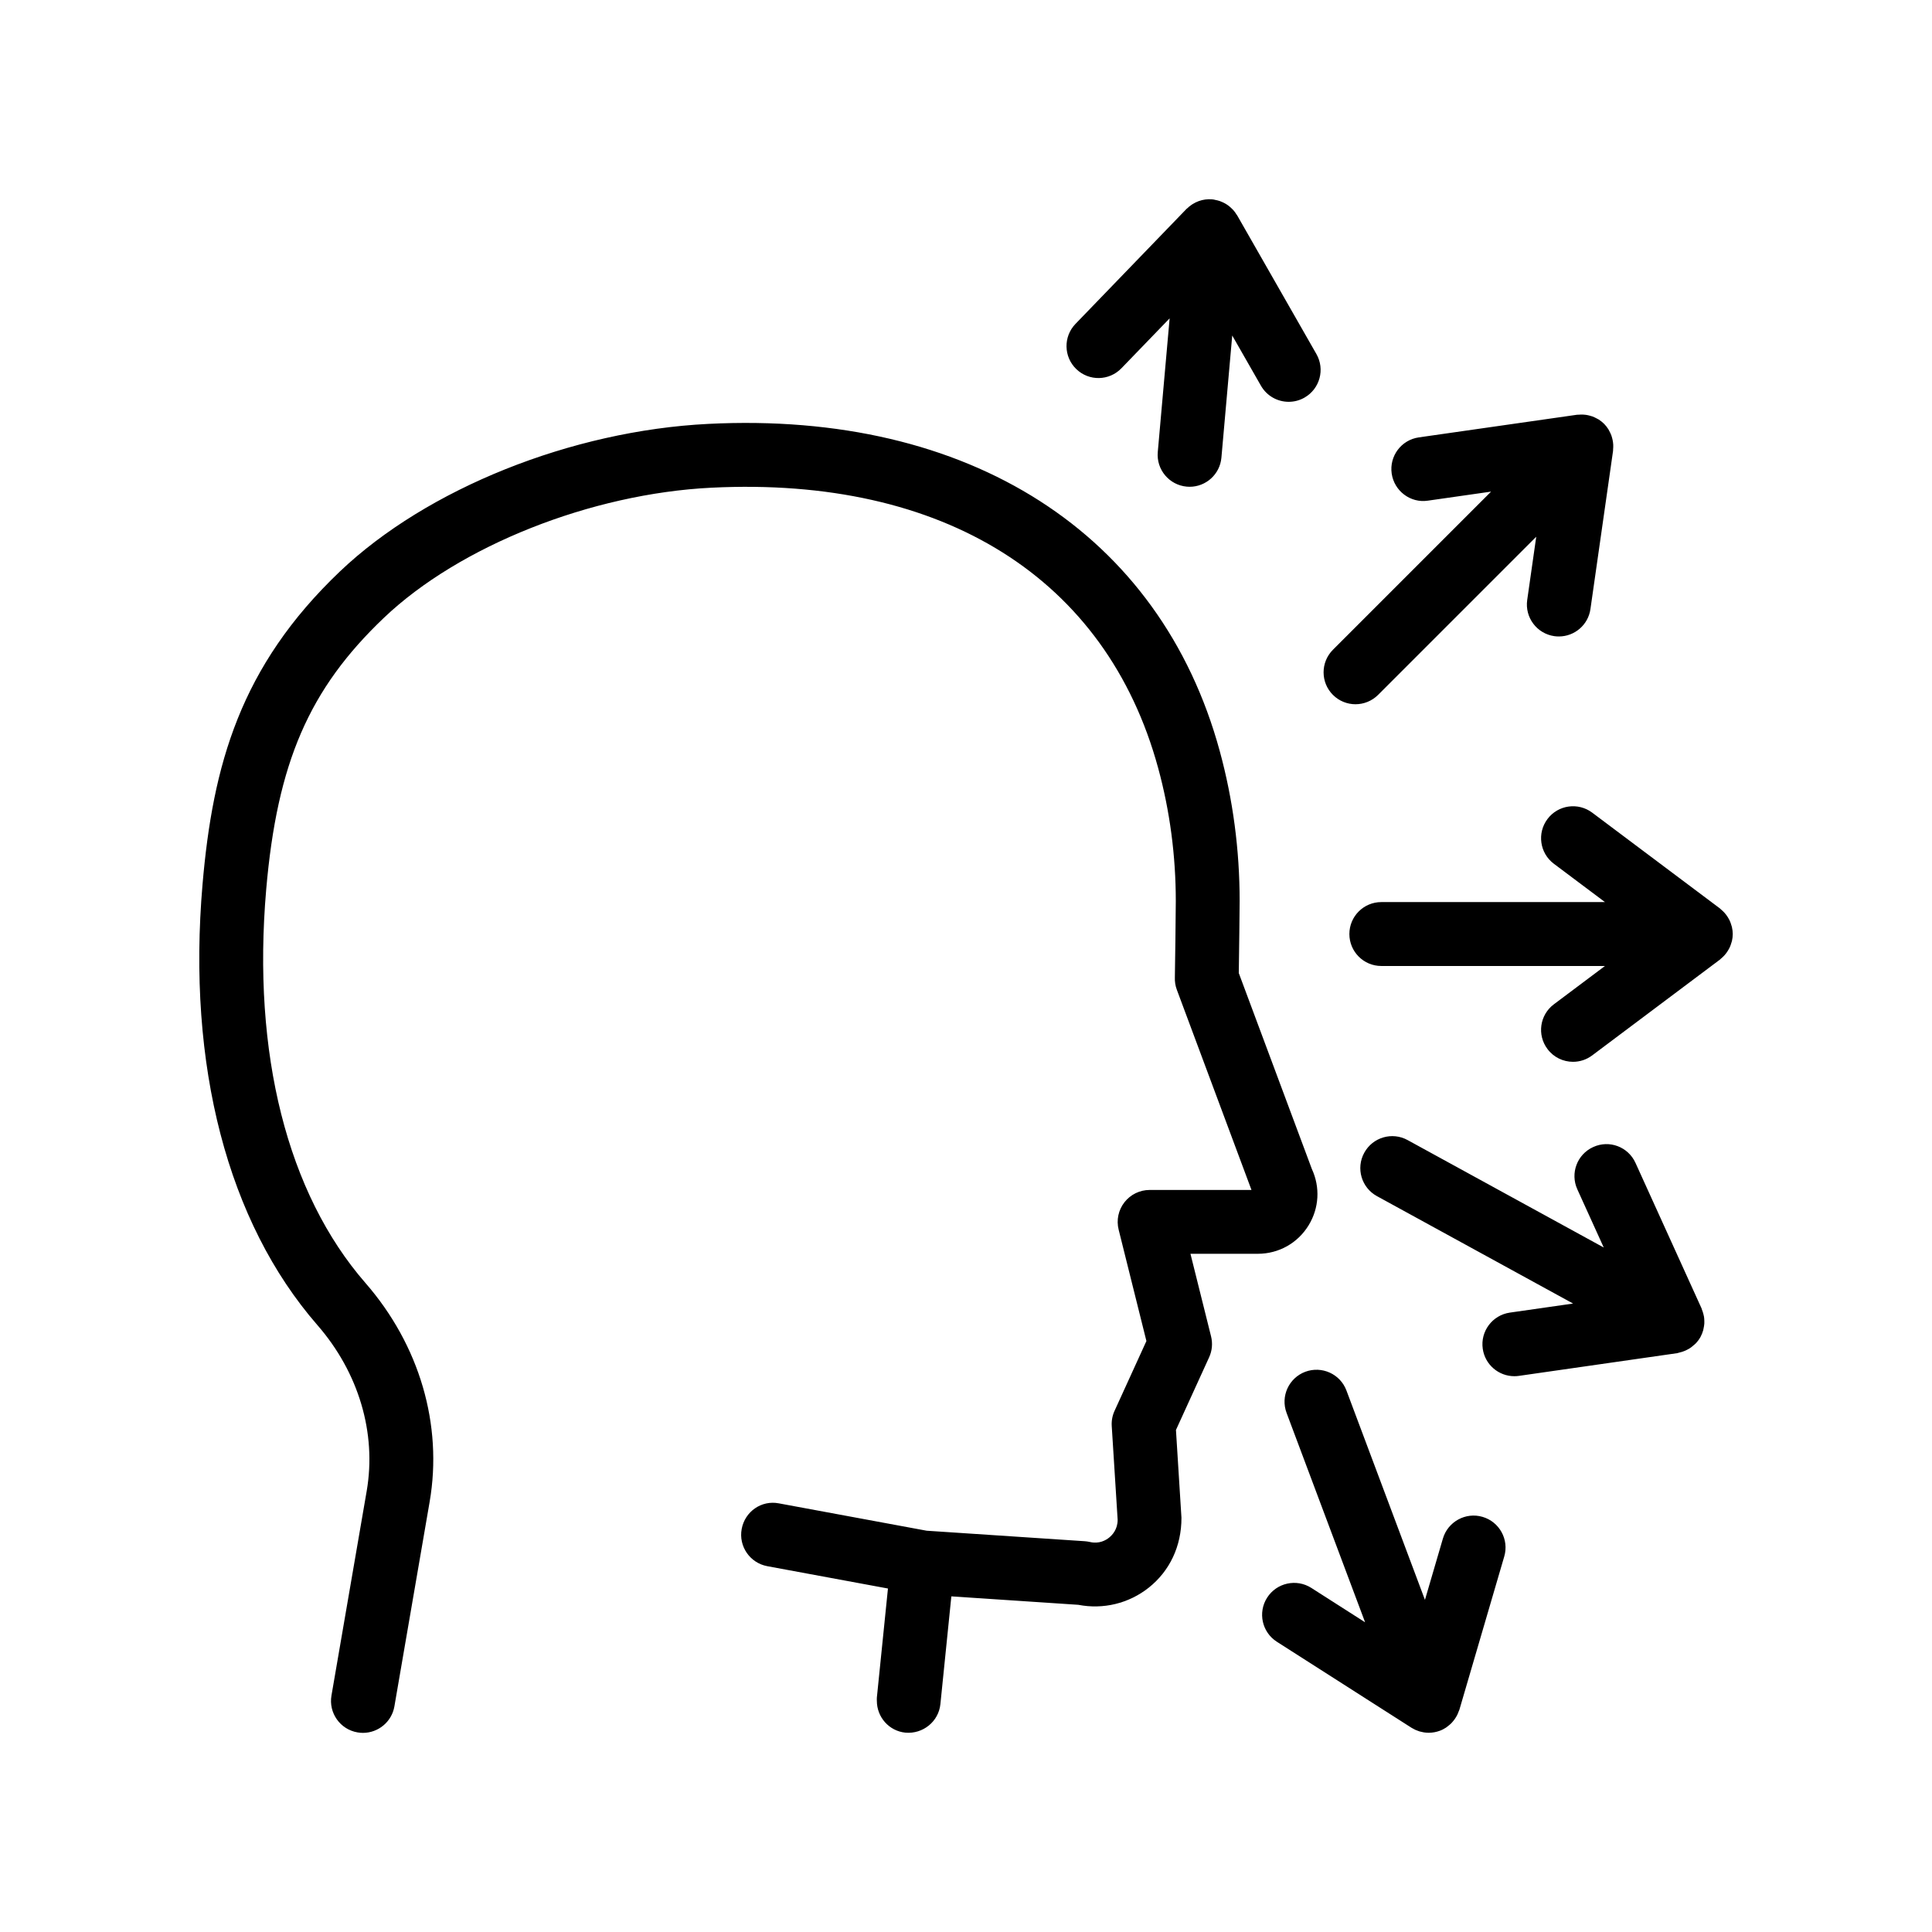 <?xml version="1.0" encoding="UTF-8"?>
<!-- Uploaded to: ICON Repo, www.iconrepo.com, Generator: ICON Repo Mixer Tools -->
<svg fill="#000000" width="800px" height="800px" version="1.1" viewBox="144 144 512 512" xmlns="http://www.w3.org/2000/svg">
 <path d="m477.34 476.27h-17.855l5.457 21.875c0.465 1.863 0.289 3.82-0.516 5.566l-8.785 19.246 1.457 23.262c0.016 7.582-3.148 14.137-8.66 18.52-5.305 4.211-12.082 5.828-18.672 4.551l-33.648-2.238-2.902 28.551c-0.469 4.644-4.648 7.981-9.273 7.566-4.359-0.438-7.566-4.133-7.566-8.422 0-0.289-0.031-0.57 0-0.863l2.941-28.914-31.98-5.918c-4.594-0.852-7.637-5.269-6.781-9.863 0.852-4.606 5.231-7.688 9.863-6.785l39.156 7.25 41.922 2.785c0.453 0.035 0.906 0.102 1.352 0.203 2.453 0.574 4.219-0.473 5.059-1.145 0.852-0.68 2.281-2.191 2.281-4.734l-1.566-24.848c-0.09-1.387 0.172-2.777 0.75-4.039l8.438-18.488-7.359-29.52c-0.637-2.527-0.066-5.211 1.543-7.262 1.605-2.055 4.066-3.254 6.672-3.254h26.988l-19.781-53.055c-0.395-1.047-0.57-2.168-0.523-3.289 0.059-1.676 0.246-18.516 0.246-20.207 0-12.031-1.57-23.895-4.672-35.258-13.699-50.262-56.785-77.352-118.41-74.297-31.906 1.586-66.766 15.434-86.75 34.457-19.852 18.883-28.312 38.414-31.223 72.051-3.742 43.449 5.602 80.484 26.324 104.27 14.316 16.438 20.512 37.57 16.992 57.977l-9.09 52.758-0.246 1.441c-0.707 4.117-4.289 7.027-8.332 7.027-0.473 0-0.957-0.039-1.445-0.125-4.606-0.789-7.699-5.168-6.902-9.777l9.336-54.195c2.644-15.371-2.117-31.391-13.07-43.973-23.77-27.285-34.578-68.789-30.43-116.86 2.719-31.535 9.961-57.688 36.414-82.867 23.062-21.941 61.367-37.285 97.59-39.094 69.164-3.5 119.83 28.969 135.57 86.73 3.496 12.809 5.266 26.168 5.266 39.707 0 1.48-0.141 14.203-0.227 19.098l19.363 51.922c2.242 4.832 1.934 10.367-0.863 14.938-2.891 4.715-7.918 7.535-13.449 7.535zm125.64-86.594c-0.039-0.172-0.105-0.324-0.152-0.488-0.121-0.422-0.262-0.836-0.449-1.234-0.09-0.191-0.195-0.367-0.297-0.555-0.195-0.348-0.406-0.68-0.656-0.996-0.133-0.176-0.273-0.344-0.418-0.508-0.277-0.312-0.586-0.594-0.906-0.863-0.102-0.09-0.18-0.195-0.293-0.277l-33.867-25.402c-3.742-2.793-9.043-2.051-11.848 1.699-2.805 3.734-2.051 9.043 1.691 11.848l13.547 10.16h-59.27c-4.676 0-8.465 3.789-8.465 8.465 0 4.68 3.789 8.469 8.465 8.469h59.27l-13.547 10.16c-3.742 2.801-4.5 8.113-1.691 11.844 1.656 2.227 4.203 3.391 6.777 3.391 1.762 0 3.547-0.555 5.074-1.699l33.867-25.398c0.105-0.082 0.188-0.191 0.293-0.277 0.324-0.266 0.629-0.555 0.906-0.863 0.145-0.168 0.289-0.336 0.418-0.508 0.242-0.316 0.457-0.648 0.656-0.996 0.102-0.18 0.207-0.359 0.297-0.555 0.188-0.398 0.328-0.812 0.449-1.234 0.047-0.168 0.109-0.324 0.152-0.488 0.137-0.605 0.215-1.223 0.215-1.855-0.004-0.625-0.086-1.238-0.219-1.836zm-99.758-59.047c2.168 0 4.332-0.832 5.992-2.481l41.906-41.91-2.394 16.766c-0.66 4.625 2.555 8.918 7.184 9.582 0.406 0.059 0.812 0.082 1.211 0.082 4.141 0 7.766-3.043 8.363-7.269l5.992-41.91c0.02-0.133 0-0.266 0.012-0.402 0.039-0.418 0.055-0.836 0.035-1.25-0.012-0.223-0.035-0.438-0.066-0.66-0.051-0.395-0.137-0.781-0.242-1.16-0.055-0.203-0.105-0.406-0.18-0.605-0.145-0.406-0.344-0.797-0.551-1.18-0.082-0.152-0.145-0.312-0.242-0.465-0.328-0.52-0.711-1.02-1.152-1.461-0.441-0.441-0.934-0.82-1.449-1.152-0.16-0.105-0.344-0.176-0.508-0.266-0.363-0.195-0.727-0.379-1.102-0.52-0.23-0.082-0.469-0.145-0.707-0.207-0.344-0.098-0.684-0.172-1.039-0.223-0.258-0.035-0.508-0.059-0.766-0.07-0.379-0.02-0.762-0.004-1.145 0.031-0.156 0.016-0.312-0.012-0.469 0.016l-41.91 5.996c-4.629 0.66-7.848 4.953-7.184 9.586 0.672 4.641 5.008 7.879 9.578 7.184l16.762-2.398-41.906 41.906c-3.309 3.309-3.309 8.664 0 11.969 1.648 1.645 3.812 2.473 5.977 2.473zm92.211 161.68c-0.09-0.398-0.223-0.789-0.379-1.18-0.051-0.133-0.066-0.266-0.125-0.398l-17.504-38.547c-1.93-4.266-6.941-6.172-11.211-4.207-4.258 1.926-6.141 6.941-4.207 11.203l7.004 15.422-51.977-28.469c-4.106-2.258-9.25-0.742-11.492 3.359-2.254 4.102-0.746 9.246 3.356 11.492l51.984 28.469-16.762 2.402c-4.625 0.672-7.84 4.961-7.176 9.582 0.605 4.227 4.227 7.269 8.367 7.269 0.402 0 0.805-0.023 1.219-0.086l41.902-6.012c0.203-0.031 0.383-0.109 0.578-0.156 0.266-0.059 0.527-0.125 0.785-0.207 0.418-0.133 0.82-0.309 1.219-0.504 0.238-0.121 0.48-0.238 0.707-0.379 0.395-0.246 0.754-0.543 1.109-0.855 0.176-0.156 0.371-0.297 0.539-0.473 0.488-0.52 0.934-1.09 1.289-1.742 0.301-0.555 0.527-1.137 0.699-1.734 0.047-0.16 0.059-0.328 0.102-0.488 0.098-0.434 0.172-0.871 0.203-1.316 0.016-0.207 0.004-0.406 0.004-0.613-0.004-0.402-0.031-0.801-0.09-1.199-0.055-0.207-0.094-0.422-0.145-0.633zm-58.543 53.676c-4.465-1.316-9.184 1.266-10.504 5.742l-4.758 16.254-20.812-55.496c-1.648-4.383-6.519-6.574-10.902-4.953-4.379 1.648-6.602 6.523-4.957 10.906l20.809 55.484-14.262-9.117c-3.941-2.504-9.176-1.355-11.699 2.586-2.516 3.934-1.367 9.168 2.574 11.688l35.676 22.793c0.156 0.102 0.328 0.176 0.492 0.266 0.16 0.086 0.316 0.188 0.484 0.262 0.211 0.102 0.434 0.176 0.656 0.258 0.16 0.059 0.328 0.133 0.492 0.18 0.25 0.074 0.508 0.125 0.766 0.176 0.145 0.031 0.289 0.07 0.434 0.09 0.406 0.059 0.816 0.098 1.234 0.098 0.504 0 1.004-0.047 1.5-0.137 0.492-0.09 0.988-0.223 1.473-0.402 0.59-0.215 1.137-0.516 1.652-0.848 0.156-0.105 0.293-0.23 0.449-0.348 0.332-0.25 0.66-0.52 0.957-0.82 0.156-0.156 0.293-0.328 0.434-0.5 0.246-0.293 0.48-0.598 0.684-0.934 0.125-0.191 0.238-0.395 0.348-0.594 0.18-0.348 0.332-0.719 0.465-1.094 0.051-0.145 0.133-0.266 0.176-0.414l11.895-40.633c1.309-4.477-1.266-9.18-5.754-10.492zm-95.699-304.39 12.773-13.227-3.141 35.418c-0.414 4.656 3.031 8.766 7.688 9.18 0.258 0.023 0.508 0.035 0.754 0.035 4.336 0 8.035-3.316 8.422-7.723l2.867-32.363 7.609 13.305c1.562 2.734 4.418 4.266 7.356 4.266 1.426 0 2.871-0.359 4.191-1.117 4.062-2.328 5.473-7.492 3.148-11.551l-20.938-36.641-0.012-0.016-0.055-0.098c-0.039-0.074-0.105-0.137-0.156-0.211-0.262-0.434-0.562-0.84-0.898-1.215-0.141-0.156-0.293-0.293-0.438-0.434-0.289-0.277-0.59-0.539-0.91-0.777-0.176-0.125-0.359-0.25-0.551-0.367-0.344-0.207-0.695-0.383-1.059-0.539-0.203-0.086-0.395-0.176-0.598-0.242-0.398-0.141-0.816-0.227-1.234-0.309-0.152-0.023-0.297-0.09-0.453-0.109-0.047-0.004-0.086 0-0.125 0-0.059-0.012-0.117-0.023-0.176-0.035-1.258-0.105-2.465 0.074-3.57 0.469 0 0.004-0.004 0.004-0.012 0.004-0.562 0.203-1.098 0.473-1.605 0.785-0.109 0.066-0.215 0.145-0.324 0.215-0.398 0.273-0.777 0.578-1.129 0.922-0.059 0.055-0.137 0.098-0.195 0.16l-29.406 30.457c-3.25 3.367-3.152 8.723 0.207 11.969 3.375 3.262 8.719 3.156 11.969-0.211z"/>
</svg>